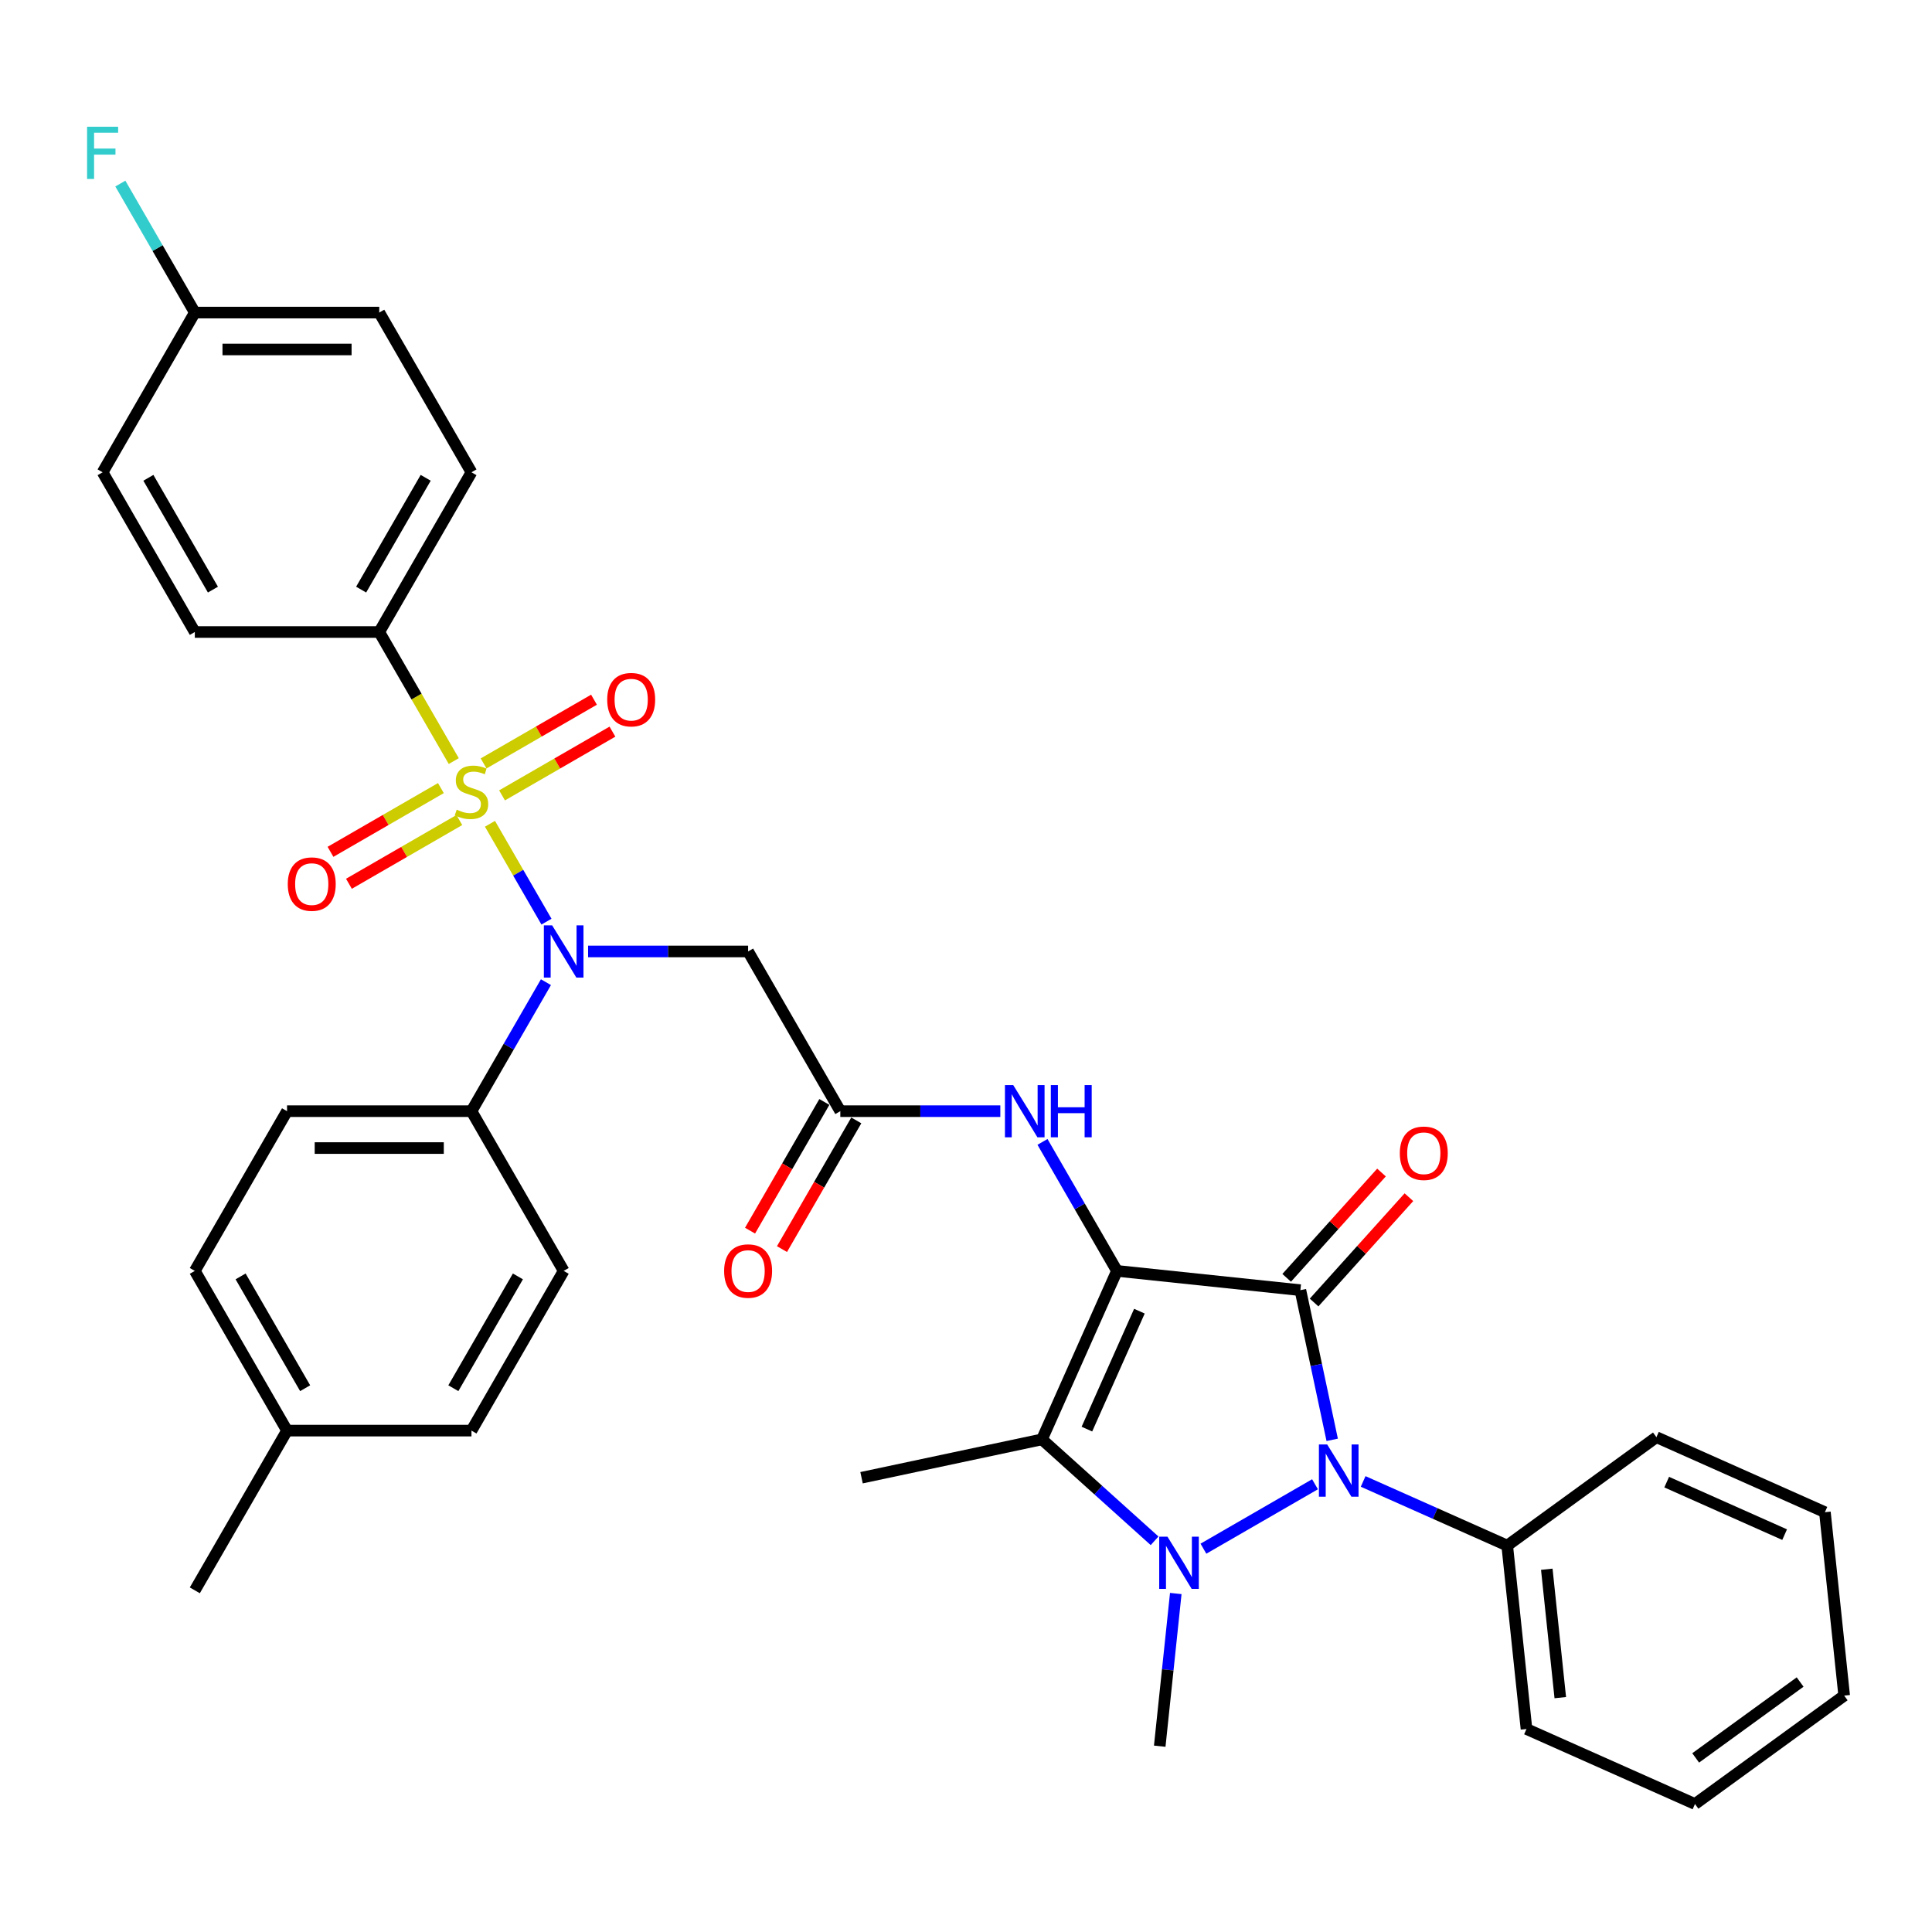 <?xml version='1.0' encoding='iso-8859-1'?>
<svg version='1.1' baseProfile='full'
              xmlns='http://www.w3.org/2000/svg'
                      xmlns:rdkit='http://www.rdkit.org/xml'
                      xmlns:xlink='http://www.w3.org/1999/xlink'
                  xml:space='preserve'
width='1000px' height='1000px' viewBox='0 0 1000 1000'>
<!-- END OF HEADER -->
<rect style='opacity:1.0;fill:#FFFFFF;stroke:none' width='1000' height='1000' x='0' y='0'> </rect>
<path class='bond-0' d='M 578.139,657.812 L 673.077,667.79' style='fill:none;fill-rule:evenodd;stroke:#000000;stroke-width:6px;stroke-linecap:butt;stroke-linejoin:miter;stroke-opacity:1' />
<path class='bond-4' d='M 578.139,657.812 L 539.312,745.019' style='fill:none;fill-rule:evenodd;stroke:#000000;stroke-width:6px;stroke-linecap:butt;stroke-linejoin:miter;stroke-opacity:1' />
<path class='bond-4' d='M 589.757,678.659 L 562.578,739.704' style='fill:none;fill-rule:evenodd;stroke:#000000;stroke-width:6px;stroke-linecap:butt;stroke-linejoin:miter;stroke-opacity:1' />
<path class='bond-6' d='M 578.139,657.812 L 558.865,624.429' style='fill:none;fill-rule:evenodd;stroke:#000000;stroke-width:6px;stroke-linecap:butt;stroke-linejoin:miter;stroke-opacity:1' />
<path class='bond-6' d='M 558.865,624.429 L 539.591,591.045' style='fill:none;fill-rule:evenodd;stroke:#0000FF;stroke-width:6px;stroke-linecap:butt;stroke-linejoin:miter;stroke-opacity:1' />
<path class='bond-3' d='M 673.077,667.79 L 681.31,706.526' style='fill:none;fill-rule:evenodd;stroke:#000000;stroke-width:6px;stroke-linecap:butt;stroke-linejoin:miter;stroke-opacity:1' />
<path class='bond-3' d='M 681.31,706.526 L 689.543,745.261' style='fill:none;fill-rule:evenodd;stroke:#0000FF;stroke-width:6px;stroke-linecap:butt;stroke-linejoin:miter;stroke-opacity:1' />
<path class='bond-12' d='M 680.171,674.178 L 704.71,646.924' style='fill:none;fill-rule:evenodd;stroke:#000000;stroke-width:6px;stroke-linecap:butt;stroke-linejoin:miter;stroke-opacity:1' />
<path class='bond-12' d='M 704.71,646.924 L 729.25,619.67' style='fill:none;fill-rule:evenodd;stroke:#FF0000;stroke-width:6px;stroke-linecap:butt;stroke-linejoin:miter;stroke-opacity:1' />
<path class='bond-12' d='M 665.983,661.403 L 690.522,634.149' style='fill:none;fill-rule:evenodd;stroke:#000000;stroke-width:6px;stroke-linecap:butt;stroke-linejoin:miter;stroke-opacity:1' />
<path class='bond-12' d='M 690.522,634.149 L 715.062,606.895' style='fill:none;fill-rule:evenodd;stroke:#FF0000;stroke-width:6px;stroke-linecap:butt;stroke-linejoin:miter;stroke-opacity:1' />
<path class='bond-1' d='M 253.608,426.39 L 268.231,451.718' style='fill:none;fill-rule:evenodd;stroke:#CCCC00;stroke-width:6px;stroke-linecap:butt;stroke-linejoin:miter;stroke-opacity:1' />
<path class='bond-1' d='M 268.231,451.718 L 282.853,477.046' style='fill:none;fill-rule:evenodd;stroke:#0000FF;stroke-width:6px;stroke-linecap:butt;stroke-linejoin:miter;stroke-opacity:1' />
<path class='bond-9' d='M 234.869,393.934 L 215.584,360.531' style='fill:none;fill-rule:evenodd;stroke:#CCCC00;stroke-width:6px;stroke-linecap:butt;stroke-linejoin:miter;stroke-opacity:1' />
<path class='bond-9' d='M 215.584,360.531 L 196.299,327.128' style='fill:none;fill-rule:evenodd;stroke:#000000;stroke-width:6px;stroke-linecap:butt;stroke-linejoin:miter;stroke-opacity:1' />
<path class='bond-10' d='M 228.202,407.915 L 199.632,424.409' style='fill:none;fill-rule:evenodd;stroke:#CCCC00;stroke-width:6px;stroke-linecap:butt;stroke-linejoin:miter;stroke-opacity:1' />
<path class='bond-10' d='M 199.632,424.409 L 171.062,440.904' style='fill:none;fill-rule:evenodd;stroke:#FF0000;stroke-width:6px;stroke-linecap:butt;stroke-linejoin:miter;stroke-opacity:1' />
<path class='bond-10' d='M 237.748,424.449 L 209.178,440.943' style='fill:none;fill-rule:evenodd;stroke:#CCCC00;stroke-width:6px;stroke-linecap:butt;stroke-linejoin:miter;stroke-opacity:1' />
<path class='bond-10' d='M 209.178,440.943 L 180.608,457.438' style='fill:none;fill-rule:evenodd;stroke:#FF0000;stroke-width:6px;stroke-linecap:butt;stroke-linejoin:miter;stroke-opacity:1' />
<path class='bond-11' d='M 259.856,411.684 L 288.426,395.19' style='fill:none;fill-rule:evenodd;stroke:#CCCC00;stroke-width:6px;stroke-linecap:butt;stroke-linejoin:miter;stroke-opacity:1' />
<path class='bond-11' d='M 288.426,395.19 L 316.996,378.695' style='fill:none;fill-rule:evenodd;stroke:#FF0000;stroke-width:6px;stroke-linecap:butt;stroke-linejoin:miter;stroke-opacity:1' />
<path class='bond-11' d='M 250.31,395.15 L 278.88,378.655' style='fill:none;fill-rule:evenodd;stroke:#CCCC00;stroke-width:6px;stroke-linecap:butt;stroke-linejoin:miter;stroke-opacity:1' />
<path class='bond-11' d='M 278.88,378.655 L 307.45,362.161' style='fill:none;fill-rule:evenodd;stroke:#FF0000;stroke-width:6px;stroke-linecap:butt;stroke-linejoin:miter;stroke-opacity:1' />
<path class='bond-2' d='M 597.614,797.515 L 568.463,771.267' style='fill:none;fill-rule:evenodd;stroke:#0000FF;stroke-width:6px;stroke-linecap:butt;stroke-linejoin:miter;stroke-opacity:1' />
<path class='bond-2' d='M 568.463,771.267 L 539.312,745.019' style='fill:none;fill-rule:evenodd;stroke:#000000;stroke-width:6px;stroke-linecap:butt;stroke-linejoin:miter;stroke-opacity:1' />
<path class='bond-20' d='M 608.581,824.798 L 604.428,864.315' style='fill:none;fill-rule:evenodd;stroke:#0000FF;stroke-width:6px;stroke-linecap:butt;stroke-linejoin:miter;stroke-opacity:1' />
<path class='bond-20' d='M 604.428,864.315 L 600.275,903.832' style='fill:none;fill-rule:evenodd;stroke:#000000;stroke-width:6px;stroke-linecap:butt;stroke-linejoin:miter;stroke-opacity:1' />
<path class='bond-35' d='M 622.892,801.598 L 680.65,768.251' style='fill:none;fill-rule:evenodd;stroke:#0000FF;stroke-width:6px;stroke-linecap:butt;stroke-linejoin:miter;stroke-opacity:1' />
<path class='bond-14' d='M 705.563,766.792 L 742.847,783.392' style='fill:none;fill-rule:evenodd;stroke:#0000FF;stroke-width:6px;stroke-linecap:butt;stroke-linejoin:miter;stroke-opacity:1' />
<path class='bond-14' d='M 742.847,783.392 L 780.131,799.992' style='fill:none;fill-rule:evenodd;stroke:#000000;stroke-width:6px;stroke-linecap:butt;stroke-linejoin:miter;stroke-opacity:1' />
<path class='bond-21' d='M 539.312,745.019 L 445.938,764.867' style='fill:none;fill-rule:evenodd;stroke:#000000;stroke-width:6px;stroke-linecap:butt;stroke-linejoin:miter;stroke-opacity:1' />
<path class='bond-5' d='M 304.398,492.47 L 345.808,492.47' style='fill:none;fill-rule:evenodd;stroke:#0000FF;stroke-width:6px;stroke-linecap:butt;stroke-linejoin:miter;stroke-opacity:1' />
<path class='bond-5' d='M 345.808,492.47 L 387.219,492.47' style='fill:none;fill-rule:evenodd;stroke:#000000;stroke-width:6px;stroke-linecap:butt;stroke-linejoin:miter;stroke-opacity:1' />
<path class='bond-13' d='M 282.577,508.374 L 263.303,541.758' style='fill:none;fill-rule:evenodd;stroke:#0000FF;stroke-width:6px;stroke-linecap:butt;stroke-linejoin:miter;stroke-opacity:1' />
<path class='bond-13' d='M 263.303,541.758 L 244.029,575.141' style='fill:none;fill-rule:evenodd;stroke:#000000;stroke-width:6px;stroke-linecap:butt;stroke-linejoin:miter;stroke-opacity:1' />
<path class='bond-8' d='M 517.77,575.141 L 476.36,575.141' style='fill:none;fill-rule:evenodd;stroke:#0000FF;stroke-width:6px;stroke-linecap:butt;stroke-linejoin:miter;stroke-opacity:1' />
<path class='bond-8' d='M 476.36,575.141 L 434.949,575.141' style='fill:none;fill-rule:evenodd;stroke:#000000;stroke-width:6px;stroke-linecap:butt;stroke-linejoin:miter;stroke-opacity:1' />
<path class='bond-7' d='M 387.219,492.47 L 434.949,575.141' style='fill:none;fill-rule:evenodd;stroke:#000000;stroke-width:6px;stroke-linecap:butt;stroke-linejoin:miter;stroke-opacity:1' />
<path class='bond-15' d='M 426.682,570.368 L 407.452,603.675' style='fill:none;fill-rule:evenodd;stroke:#000000;stroke-width:6px;stroke-linecap:butt;stroke-linejoin:miter;stroke-opacity:1' />
<path class='bond-15' d='M 407.452,603.675 L 388.222,636.983' style='fill:none;fill-rule:evenodd;stroke:#FF0000;stroke-width:6px;stroke-linecap:butt;stroke-linejoin:miter;stroke-opacity:1' />
<path class='bond-15' d='M 443.216,579.914 L 423.986,613.222' style='fill:none;fill-rule:evenodd;stroke:#000000;stroke-width:6px;stroke-linecap:butt;stroke-linejoin:miter;stroke-opacity:1' />
<path class='bond-15' d='M 423.986,613.222 L 404.756,646.529' style='fill:none;fill-rule:evenodd;stroke:#FF0000;stroke-width:6px;stroke-linecap:butt;stroke-linejoin:miter;stroke-opacity:1' />
<path class='bond-16' d='M 196.299,327.128 L 244.029,244.458' style='fill:none;fill-rule:evenodd;stroke:#000000;stroke-width:6px;stroke-linecap:butt;stroke-linejoin:miter;stroke-opacity:1' />
<path class='bond-16' d='M 186.924,305.182 L 220.335,247.312' style='fill:none;fill-rule:evenodd;stroke:#000000;stroke-width:6px;stroke-linecap:butt;stroke-linejoin:miter;stroke-opacity:1' />
<path class='bond-17' d='M 196.299,327.128 L 100.839,327.128' style='fill:none;fill-rule:evenodd;stroke:#000000;stroke-width:6px;stroke-linecap:butt;stroke-linejoin:miter;stroke-opacity:1' />
<path class='bond-18' d='M 244.029,575.141 L 148.569,575.141' style='fill:none;fill-rule:evenodd;stroke:#000000;stroke-width:6px;stroke-linecap:butt;stroke-linejoin:miter;stroke-opacity:1' />
<path class='bond-18' d='M 229.71,594.233 L 162.888,594.233' style='fill:none;fill-rule:evenodd;stroke:#000000;stroke-width:6px;stroke-linecap:butt;stroke-linejoin:miter;stroke-opacity:1' />
<path class='bond-19' d='M 244.029,575.141 L 291.759,657.812' style='fill:none;fill-rule:evenodd;stroke:#000000;stroke-width:6px;stroke-linecap:butt;stroke-linejoin:miter;stroke-opacity:1' />
<path class='bond-29' d='M 780.131,799.992 L 790.109,894.929' style='fill:none;fill-rule:evenodd;stroke:#000000;stroke-width:6px;stroke-linecap:butt;stroke-linejoin:miter;stroke-opacity:1' />
<path class='bond-29' d='M 800.615,812.237 L 807.6,878.693' style='fill:none;fill-rule:evenodd;stroke:#000000;stroke-width:6px;stroke-linecap:butt;stroke-linejoin:miter;stroke-opacity:1' />
<path class='bond-30' d='M 780.131,799.992 L 857.36,743.882' style='fill:none;fill-rule:evenodd;stroke:#000000;stroke-width:6px;stroke-linecap:butt;stroke-linejoin:miter;stroke-opacity:1' />
<path class='bond-24' d='M 244.029,244.458 L 196.299,161.787' style='fill:none;fill-rule:evenodd;stroke:#000000;stroke-width:6px;stroke-linecap:butt;stroke-linejoin:miter;stroke-opacity:1' />
<path class='bond-23' d='M 100.839,327.128 L 53.109,244.458' style='fill:none;fill-rule:evenodd;stroke:#000000;stroke-width:6px;stroke-linecap:butt;stroke-linejoin:miter;stroke-opacity:1' />
<path class='bond-23' d='M 110.213,305.182 L 76.802,247.312' style='fill:none;fill-rule:evenodd;stroke:#000000;stroke-width:6px;stroke-linecap:butt;stroke-linejoin:miter;stroke-opacity:1' />
<path class='bond-26' d='M 148.569,575.141 L 100.839,657.812' style='fill:none;fill-rule:evenodd;stroke:#000000;stroke-width:6px;stroke-linecap:butt;stroke-linejoin:miter;stroke-opacity:1' />
<path class='bond-25' d='M 291.759,657.812 L 244.029,740.483' style='fill:none;fill-rule:evenodd;stroke:#000000;stroke-width:6px;stroke-linecap:butt;stroke-linejoin:miter;stroke-opacity:1' />
<path class='bond-25' d='M 268.065,660.667 L 234.654,718.536' style='fill:none;fill-rule:evenodd;stroke:#000000;stroke-width:6px;stroke-linecap:butt;stroke-linejoin:miter;stroke-opacity:1' />
<path class='bond-22' d='M 100.839,161.787 L 53.109,244.458' style='fill:none;fill-rule:evenodd;stroke:#000000;stroke-width:6px;stroke-linecap:butt;stroke-linejoin:miter;stroke-opacity:1' />
<path class='bond-28' d='M 100.839,161.787 L 81.565,128.403' style='fill:none;fill-rule:evenodd;stroke:#000000;stroke-width:6px;stroke-linecap:butt;stroke-linejoin:miter;stroke-opacity:1' />
<path class='bond-28' d='M 81.565,128.403 L 62.291,95.019' style='fill:none;fill-rule:evenodd;stroke:#33CCCC;stroke-width:6px;stroke-linecap:butt;stroke-linejoin:miter;stroke-opacity:1' />
<path class='bond-38' d='M 100.839,161.787 L 196.299,161.787' style='fill:none;fill-rule:evenodd;stroke:#000000;stroke-width:6px;stroke-linecap:butt;stroke-linejoin:miter;stroke-opacity:1' />
<path class='bond-38' d='M 115.158,180.879 L 181.98,180.879' style='fill:none;fill-rule:evenodd;stroke:#000000;stroke-width:6px;stroke-linecap:butt;stroke-linejoin:miter;stroke-opacity:1' />
<path class='bond-27' d='M 244.029,740.483 L 148.569,740.483' style='fill:none;fill-rule:evenodd;stroke:#000000;stroke-width:6px;stroke-linecap:butt;stroke-linejoin:miter;stroke-opacity:1' />
<path class='bond-37' d='M 100.839,657.812 L 148.569,740.483' style='fill:none;fill-rule:evenodd;stroke:#000000;stroke-width:6px;stroke-linecap:butt;stroke-linejoin:miter;stroke-opacity:1' />
<path class='bond-37' d='M 124.532,660.667 L 157.943,718.536' style='fill:none;fill-rule:evenodd;stroke:#000000;stroke-width:6px;stroke-linecap:butt;stroke-linejoin:miter;stroke-opacity:1' />
<path class='bond-31' d='M 148.569,740.483 L 100.839,823.154' style='fill:none;fill-rule:evenodd;stroke:#000000;stroke-width:6px;stroke-linecap:butt;stroke-linejoin:miter;stroke-opacity:1' />
<path class='bond-32' d='M 790.109,894.929 L 877.317,933.756' style='fill:none;fill-rule:evenodd;stroke:#000000;stroke-width:6px;stroke-linecap:butt;stroke-linejoin:miter;stroke-opacity:1' />
<path class='bond-33' d='M 857.36,743.882 L 944.567,782.709' style='fill:none;fill-rule:evenodd;stroke:#000000;stroke-width:6px;stroke-linecap:butt;stroke-linejoin:miter;stroke-opacity:1' />
<path class='bond-33' d='M 862.676,767.147 L 923.721,794.326' style='fill:none;fill-rule:evenodd;stroke:#000000;stroke-width:6px;stroke-linecap:butt;stroke-linejoin:miter;stroke-opacity:1' />
<path class='bond-36' d='M 877.317,933.756 L 954.545,877.646' style='fill:none;fill-rule:evenodd;stroke:#000000;stroke-width:6px;stroke-linecap:butt;stroke-linejoin:miter;stroke-opacity:1' />
<path class='bond-36' d='M 877.679,909.894 L 931.739,870.617' style='fill:none;fill-rule:evenodd;stroke:#000000;stroke-width:6px;stroke-linecap:butt;stroke-linejoin:miter;stroke-opacity:1' />
<path class='bond-34' d='M 944.567,782.709 L 954.545,877.646' style='fill:none;fill-rule:evenodd;stroke:#000000;stroke-width:6px;stroke-linecap:butt;stroke-linejoin:miter;stroke-opacity:1' />
<path  class='atom-2' d='M 236.392 419.078
Q 236.698 419.193, 237.958 419.727
Q 239.218 420.262, 240.592 420.605
Q 242.005 420.911, 243.38 420.911
Q 245.938 420.911, 247.427 419.689
Q 248.916 418.429, 248.916 416.253
Q 248.916 414.763, 248.153 413.847
Q 247.427 412.931, 246.282 412.434
Q 245.136 411.938, 243.227 411.365
Q 240.821 410.639, 239.37 409.952
Q 237.958 409.265, 236.927 407.814
Q 235.934 406.363, 235.934 403.919
Q 235.934 400.521, 238.225 398.421
Q 240.554 396.32, 245.136 396.32
Q 248.267 396.32, 251.818 397.81
L 250.94 400.75
Q 247.695 399.413, 245.251 399.413
Q 242.616 399.413, 241.165 400.521
Q 239.714 401.59, 239.752 403.461
Q 239.752 404.912, 240.478 405.79
Q 241.241 406.668, 242.311 407.165
Q 243.418 407.661, 245.251 408.234
Q 247.695 408.998, 249.146 409.761
Q 250.597 410.525, 251.627 412.09
Q 252.697 413.618, 252.697 416.253
Q 252.697 419.995, 250.176 422.018
Q 247.695 424.004, 243.532 424.004
Q 241.127 424.004, 239.294 423.469
Q 237.499 422.973, 235.361 422.095
L 236.392 419.078
' fill='#CCCC00'/>
<path  class='atom-3' d='M 604.277 795.378
L 613.136 809.697
Q 614.014 811.109, 615.427 813.668
Q 616.84 816.226, 616.916 816.379
L 616.916 795.378
L 620.505 795.378
L 620.505 822.412
L 616.802 822.412
L 607.294 806.756
Q 606.186 804.924, 605.003 802.823
Q 603.857 800.723, 603.513 800.074
L 603.513 822.412
L 600.001 822.412
L 600.001 795.378
L 604.277 795.378
' fill='#0000FF'/>
<path  class='atom-4' d='M 686.948 747.647
L 695.807 761.966
Q 696.685 763.379, 698.098 765.938
Q 699.511 768.496, 699.587 768.649
L 699.587 747.647
L 703.176 747.647
L 703.176 774.682
L 699.472 774.682
L 689.965 759.026
Q 688.857 757.193, 687.674 755.093
Q 686.528 752.993, 686.184 752.344
L 686.184 774.682
L 682.671 774.682
L 682.671 747.647
L 686.948 747.647
' fill='#0000FF'/>
<path  class='atom-6' d='M 285.783 478.953
L 294.642 493.272
Q 295.52 494.685, 296.933 497.243
Q 298.346 499.802, 298.422 499.954
L 298.422 478.953
L 302.011 478.953
L 302.011 505.987
L 298.308 505.987
L 288.8 490.332
Q 287.692 488.499, 286.509 486.399
Q 285.363 484.299, 285.019 483.65
L 285.019 505.987
L 281.507 505.987
L 281.507 478.953
L 285.783 478.953
' fill='#0000FF'/>
<path  class='atom-7' d='M 524.434 561.624
L 533.292 575.943
Q 534.17 577.356, 535.583 579.914
Q 536.996 582.473, 537.072 582.625
L 537.072 561.624
L 540.662 561.624
L 540.662 588.658
L 536.958 588.658
L 527.45 573.003
Q 526.343 571.17, 525.159 569.07
Q 524.013 566.97, 523.67 566.321
L 523.67 588.658
L 520.157 588.658
L 520.157 561.624
L 524.434 561.624
' fill='#0000FF'/>
<path  class='atom-7' d='M 543.907 561.624
L 547.573 561.624
L 547.573 573.117
L 561.396 573.117
L 561.396 561.624
L 565.061 561.624
L 565.061 588.658
L 561.396 588.658
L 561.396 576.172
L 547.573 576.172
L 547.573 588.658
L 543.907 588.658
L 543.907 561.624
' fill='#0000FF'/>
<path  class='atom-11' d='M 148.948 457.606
Q 148.948 451.115, 152.156 447.487
Q 155.363 443.86, 161.358 443.86
Q 167.353 443.86, 170.56 447.487
Q 173.768 451.115, 173.768 457.606
Q 173.768 464.174, 170.522 467.916
Q 167.276 471.619, 161.358 471.619
Q 155.401 471.619, 152.156 467.916
Q 148.948 464.212, 148.948 457.606
M 161.358 468.565
Q 165.482 468.565, 167.696 465.815
Q 169.949 463.028, 169.949 457.606
Q 169.949 452.298, 167.696 449.625
Q 165.482 446.914, 161.358 446.914
Q 157.234 446.914, 154.981 449.587
Q 152.767 452.26, 152.767 457.606
Q 152.767 463.066, 154.981 465.815
Q 157.234 468.565, 161.358 468.565
' fill='#FF0000'/>
<path  class='atom-12' d='M 314.29 362.146
Q 314.29 355.654, 317.497 352.027
Q 320.705 348.399, 326.7 348.399
Q 332.695 348.399, 335.902 352.027
Q 339.11 355.654, 339.11 362.146
Q 339.11 368.713, 335.864 372.455
Q 332.618 376.159, 326.7 376.159
Q 320.743 376.159, 317.497 372.455
Q 314.29 368.752, 314.29 362.146
M 326.7 373.105
Q 330.824 373.105, 333.038 370.355
Q 335.291 367.568, 335.291 362.146
Q 335.291 356.838, 333.038 354.165
Q 330.824 351.454, 326.7 351.454
Q 322.576 351.454, 320.323 354.127
Q 318.108 356.8, 318.108 362.146
Q 318.108 367.606, 320.323 370.355
Q 322.576 373.105, 326.7 373.105
' fill='#FF0000'/>
<path  class='atom-13' d='M 724.542 596.926
Q 724.542 590.435, 727.75 586.807
Q 730.957 583.18, 736.952 583.18
Q 742.947 583.18, 746.154 586.807
Q 749.362 590.435, 749.362 596.926
Q 749.362 603.494, 746.116 607.236
Q 742.87 610.94, 736.952 610.94
Q 730.995 610.94, 727.75 607.236
Q 724.542 603.532, 724.542 596.926
M 736.952 607.885
Q 741.076 607.885, 743.29 605.136
Q 745.543 602.348, 745.543 596.926
Q 745.543 591.619, 743.29 588.946
Q 741.076 586.235, 736.952 586.235
Q 732.828 586.235, 730.575 588.907
Q 728.361 591.58, 728.361 596.926
Q 728.361 602.386, 730.575 605.136
Q 732.828 607.885, 736.952 607.885
' fill='#FF0000'/>
<path  class='atom-16' d='M 374.809 657.889
Q 374.809 651.397, 378.017 647.77
Q 381.224 644.142, 387.219 644.142
Q 393.214 644.142, 396.421 647.77
Q 399.629 651.397, 399.629 657.889
Q 399.629 664.456, 396.383 668.198
Q 393.138 671.902, 387.219 671.902
Q 381.262 671.902, 378.017 668.198
Q 374.809 664.494, 374.809 657.889
M 387.219 668.847
Q 391.343 668.847, 393.558 666.098
Q 395.811 663.311, 395.811 657.889
Q 395.811 652.581, 393.558 649.908
Q 391.343 647.197, 387.219 647.197
Q 383.095 647.197, 380.842 649.87
Q 378.628 652.543, 378.628 657.889
Q 378.628 663.349, 380.842 666.098
Q 383.095 668.847, 387.219 668.847
' fill='#FF0000'/>
<path  class='atom-29' d='M 45.071 65.599
L 61.146 65.599
L 61.146 68.692
L 48.698 68.692
L 48.698 76.901
L 59.772 76.901
L 59.772 80.032
L 48.698 80.032
L 48.698 92.633
L 45.071 92.633
L 45.071 65.599
' fill='#33CCCC'/>
</svg>
